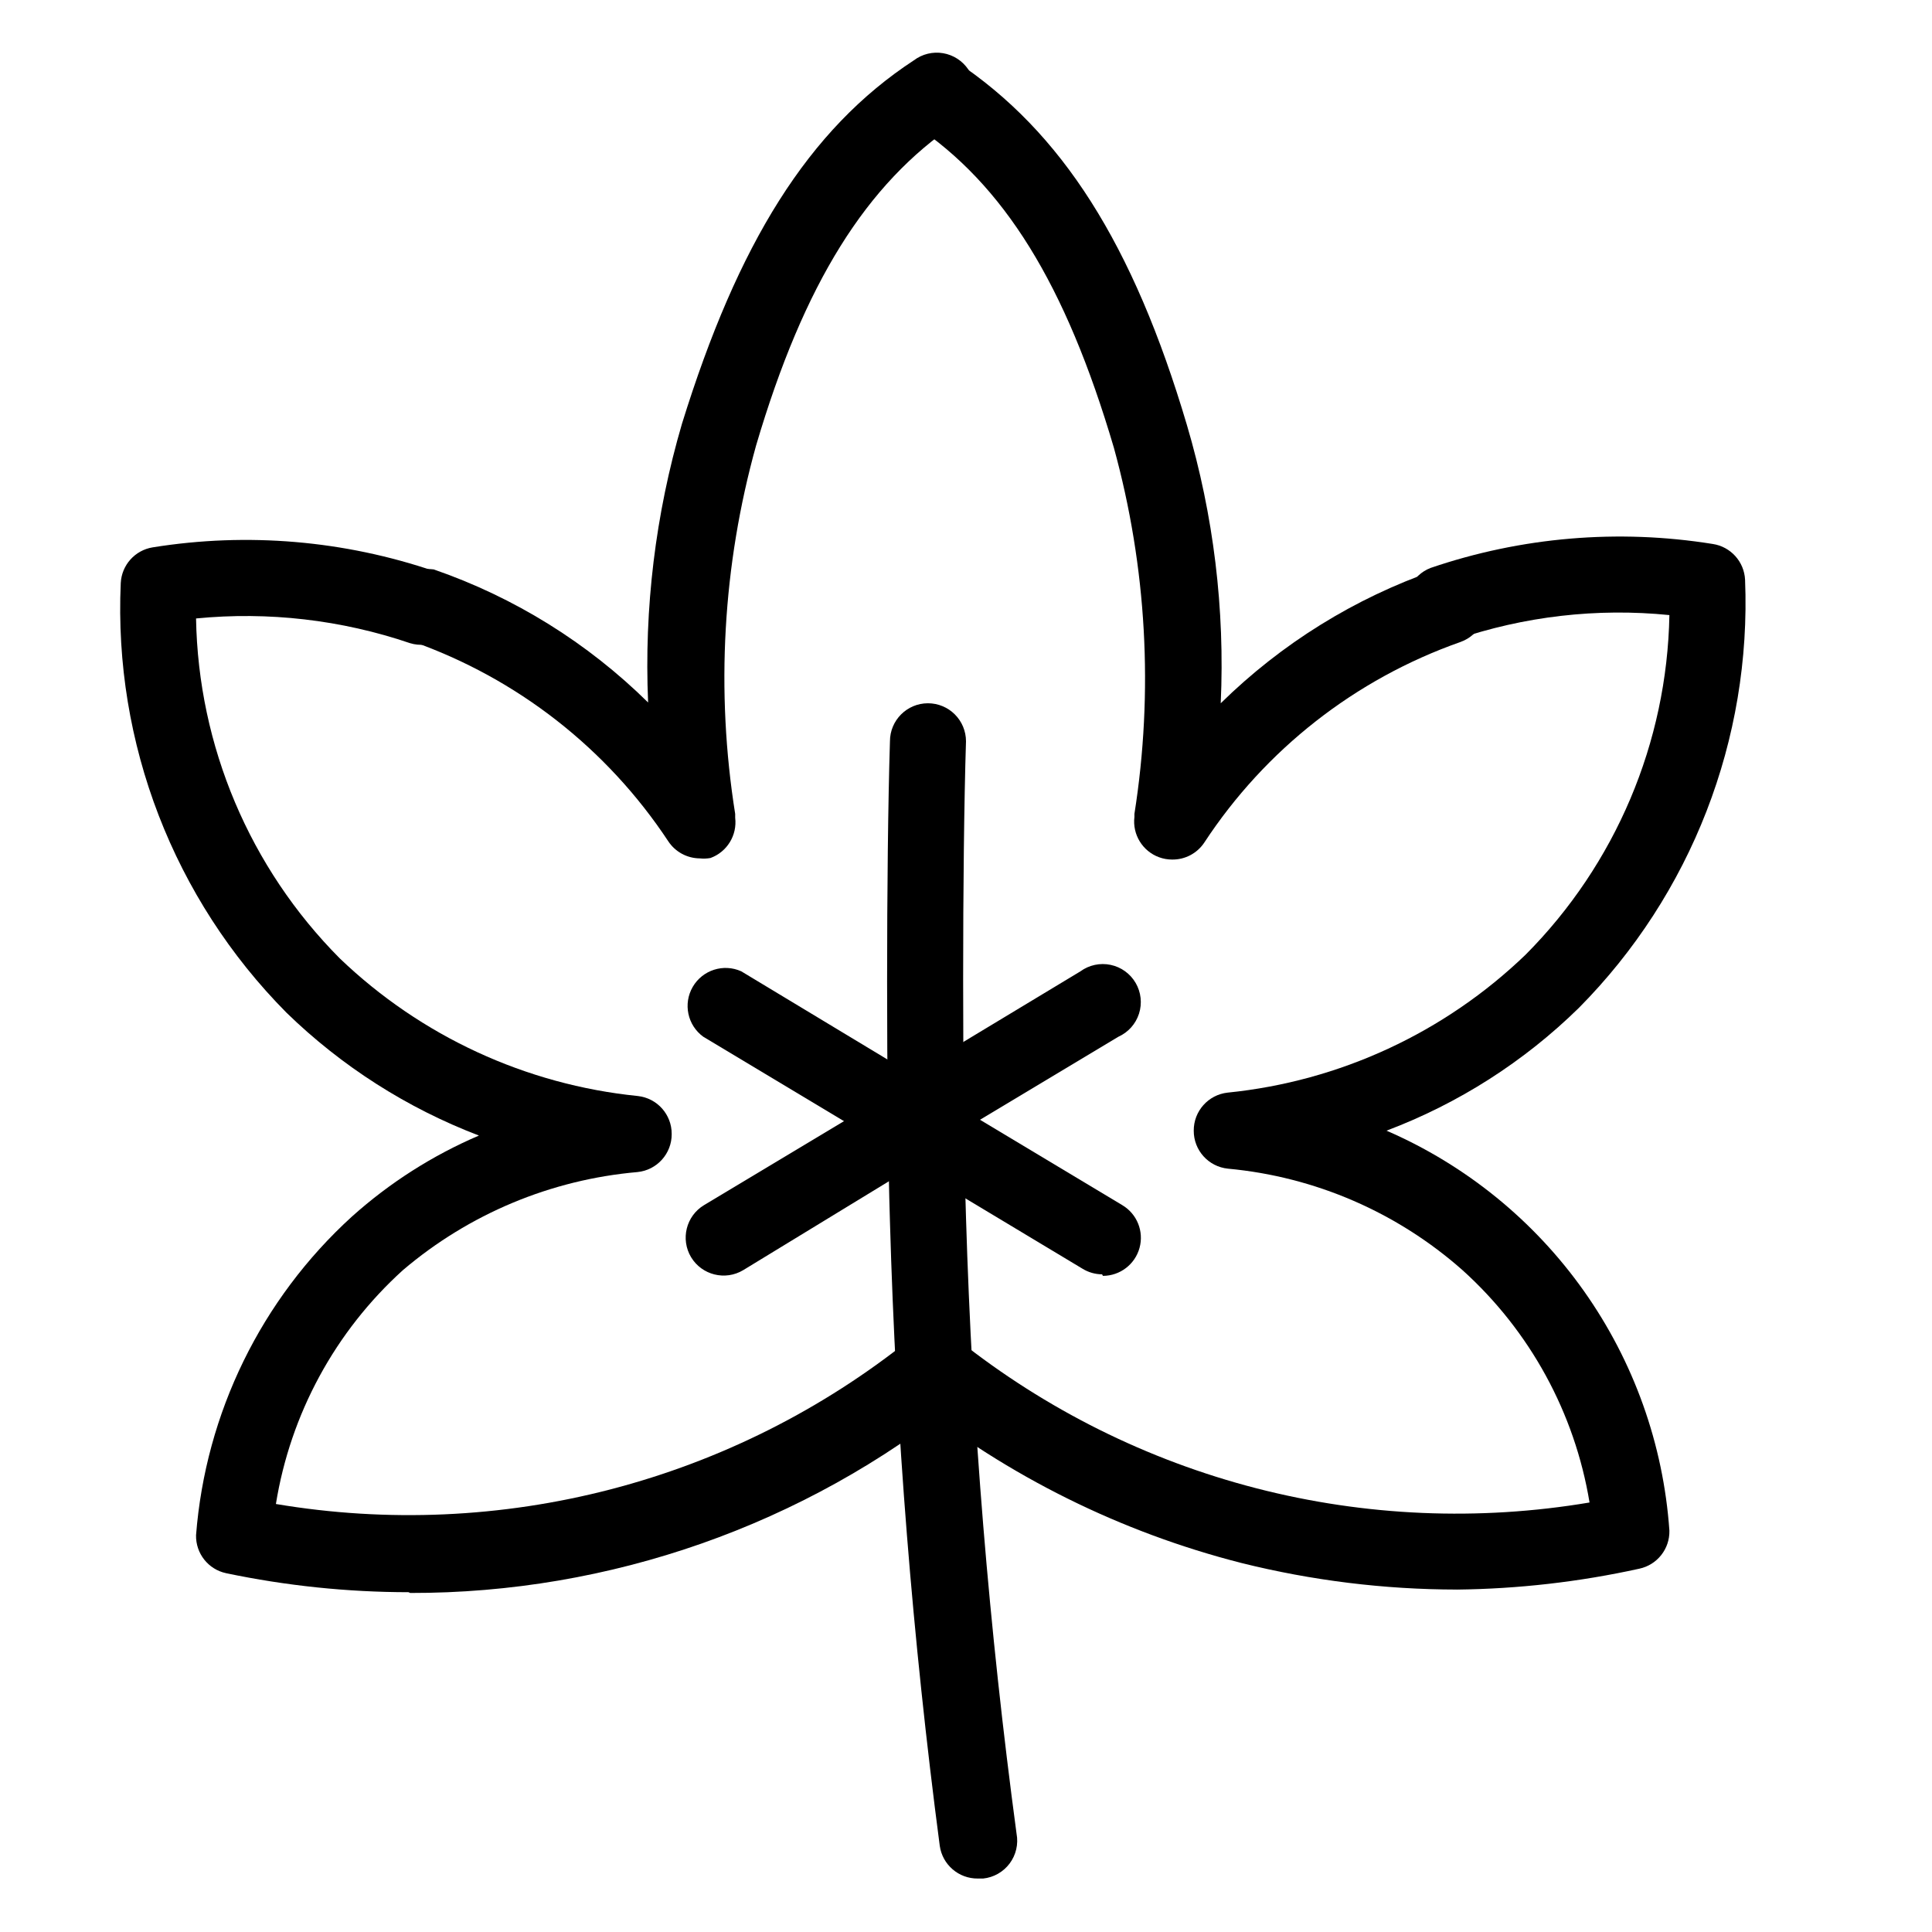 <?xml version="1.0" encoding="UTF-8"?>
<!-- Uploaded to: SVG Repo, www.svgrepo.com, Generator: SVG Repo Mixer Tools -->
<svg fill="#000000" width="800px" height="800px" version="1.1" viewBox="144 144 512 512" xmlns="http://www.w3.org/2000/svg">
 <g>
  <path d="m252.28 565.95c-16.25-0.016-32.461-1.703-48.367-5.039-4.727-1.012-8.066-5.242-7.957-10.074 2.519-32.379 17.293-62.578 41.312-84.438 9.973-8.941 21.34-16.191 33.652-21.465-19.027-7.269-36.379-18.344-50.984-32.547-29.902-30.152-45.832-71.438-43.934-113.86 0.227-4.762 3.758-8.715 8.465-9.473 25.066-4.031 50.738-1.852 74.766 6.348 5.059 1.953 7.668 7.555 5.902 12.68-1.762 5.125-7.266 7.938-12.453 6.367-18.227-6.195-37.566-8.43-56.727-6.551 0.59 33.816 14.238 66.098 38.086 90.082 21.52 20.637 49.332 33.48 78.996 36.477 5.129 0.566 9 4.914 8.969 10.074 0.027 5.195-3.898 9.559-9.066 10.078-22.922 2-44.648 11.086-62.172 25.996-17.93 16.234-29.797 38.09-33.652 61.969 29.551 4.977 59.824 3.644 88.824-3.91 29.004-7.555 56.078-21.16 79.445-39.922 2.168-1.77 4.973-2.555 7.746-2.172 2.769 0.383 5.258 1.898 6.867 4.188 1.676 2.094 2.453 4.769 2.148 7.438-0.301 2.668-1.656 5.106-3.762 6.769-41.289 33.219-92.711 51.285-145.7 51.188z"/>
  <path d="m329.46 371.48c-3.371-0.02-6.508-1.719-8.363-4.535-16.254-24.598-40.102-43.211-67.914-53-4.438-2.168-6.652-7.234-5.227-11.965 1.426-4.731 6.074-7.731 10.973-7.082 21.336 7.367 40.758 19.418 56.828 35.27-1.082-24.945 1.945-49.898 8.969-73.859 14.812-47.762 33.453-77.988 61.465-96.328 2.211-1.664 5.012-2.348 7.742-1.883 2.731 0.465 5.148 2.031 6.691 4.332 1.539 2.305 2.062 5.137 1.445 7.84-0.613 2.699-2.312 5.027-4.695 6.438-23.781 16.02-40.305 42.32-53 85.344-8.844 31.77-10.734 65.074-5.543 97.641v1.008c0.566 4.648-2.148 9.074-6.551 10.68-0.93 0.164-1.879 0.199-2.82 0.102z"/>
  <path d="m530.08 565.25c-19.258-0.02-38.445-2.391-57.133-7.051-31.922-8.141-61.762-22.941-87.562-43.43-2.348-1.562-3.934-4.035-4.375-6.824-0.438-2.785 0.312-5.629 2.066-7.836s4.356-3.582 7.168-3.781c2.816-0.199 5.586 0.785 7.637 2.723 23.312 18.523 50.262 31.934 79.094 39.367 28.836 7.43 58.91 8.711 88.27 3.758-3.918-23.738-15.785-45.449-33.652-61.562-17.336-15.348-39.113-24.773-62.172-26.906-5.168-0.52-9.094-4.879-9.066-10.074-0.031-5.16 3.84-9.508 8.969-10.078 29.688-2.992 57.508-15.875 78.996-36.574 23.824-23.961 37.473-56.199 38.086-89.98-19.16-1.93-38.512 0.305-56.727 6.547-5.188 1.574-10.691-1.238-12.453-6.363-1.762-5.125 0.844-10.73 5.902-12.68 24.027-8.199 49.699-10.379 74.766-6.348 4.746 0.715 8.332 4.68 8.566 9.473 1.707 42.293-14.242 83.391-44.035 113.46-14.551 14.27-31.914 25.352-50.984 32.547 21 9.113 39.098 23.816 52.32 42.508 13.219 18.691 21.051 40.656 22.645 63.492 0.109 4.836-3.231 9.062-7.957 10.078-15.891 3.504-32.098 5.359-48.367 5.539z"/>
  <path d="m454.61 371.79c-1.172 0-2.328-0.207-3.426-0.605-4.402-1.605-7.117-6.031-6.551-10.68v-0.805c5.109-32.363 3.254-65.445-5.441-97.035-12.797-43.43-29.121-69.727-53-85.648-2.223-1.492-3.758-3.809-4.266-6.438-0.512-2.629 0.043-5.352 1.543-7.566 3.109-4.562 9.309-5.777 13.906-2.723 28.012 18.641 46.953 48.367 61.164 96.328 7.074 23.918 10.105 48.844 8.965 73.758 16.094-15.824 35.508-27.871 56.832-35.266 5.258-1.836 11.008 0.938 12.848 6.195 1.836 5.262-0.941 11.012-6.199 12.848-27.812 9.789-51.637 28.449-67.812 53.102-1.891 2.875-5.121 4.586-8.562 4.535z"/>
  <path d="m403.12 641.83c-5.055 0.047-9.367-3.66-10.074-8.668-7.215-54.855-11.617-110.04-13.199-165.35-1.008-32.145-1.008-95.219 0-127.36 0-5.566 4.508-10.078 10.074-10.078 2.672 0 5.234 1.062 7.125 2.953s2.953 4.453 2.953 7.125c-1.008 31.84-1.008 94.312 0 126.15 1.645 54.641 6.117 109.16 13.398 163.34 0.523 2.769-0.137 5.633-1.824 7.891-1.684 2.258-4.238 3.711-7.043 4z"/>
  <path d="m385.89 450.38c-1.809 0-3.582-0.488-5.137-1.41l-50.383-30.23c-4.18-3.039-5.379-8.746-2.785-13.211 2.598-4.469 8.152-6.246 12.863-4.117l44.941 27.105 44.941-27.105h-0.004c2.305-1.68 5.215-2.301 8.004-1.711 2.789 0.586 5.199 2.328 6.633 4.793 1.434 2.465 1.754 5.422 0.887 8.137-0.871 2.719-2.848 4.938-5.449 6.109l-50.383 30.23h0.004c-1.266 0.746-2.672 1.227-4.133 1.41z"/>
  <path d="m436.07 481.71c-1.852-0.012-3.664-0.535-5.238-1.512l-44.941-27.004-44.938 27.41c-4.762 2.852-10.934 1.32-13.805-3.426-2.856-4.762-1.324-10.934 3.426-13.805l50.383-30.23h-0.004c3.117-1.801 6.961-1.801 10.078 0l50.383 30.23h-0.004c3.902 2.312 5.777 6.953 4.578 11.328s-5.18 7.41-9.715 7.414z"/>
 </g>
</svg>